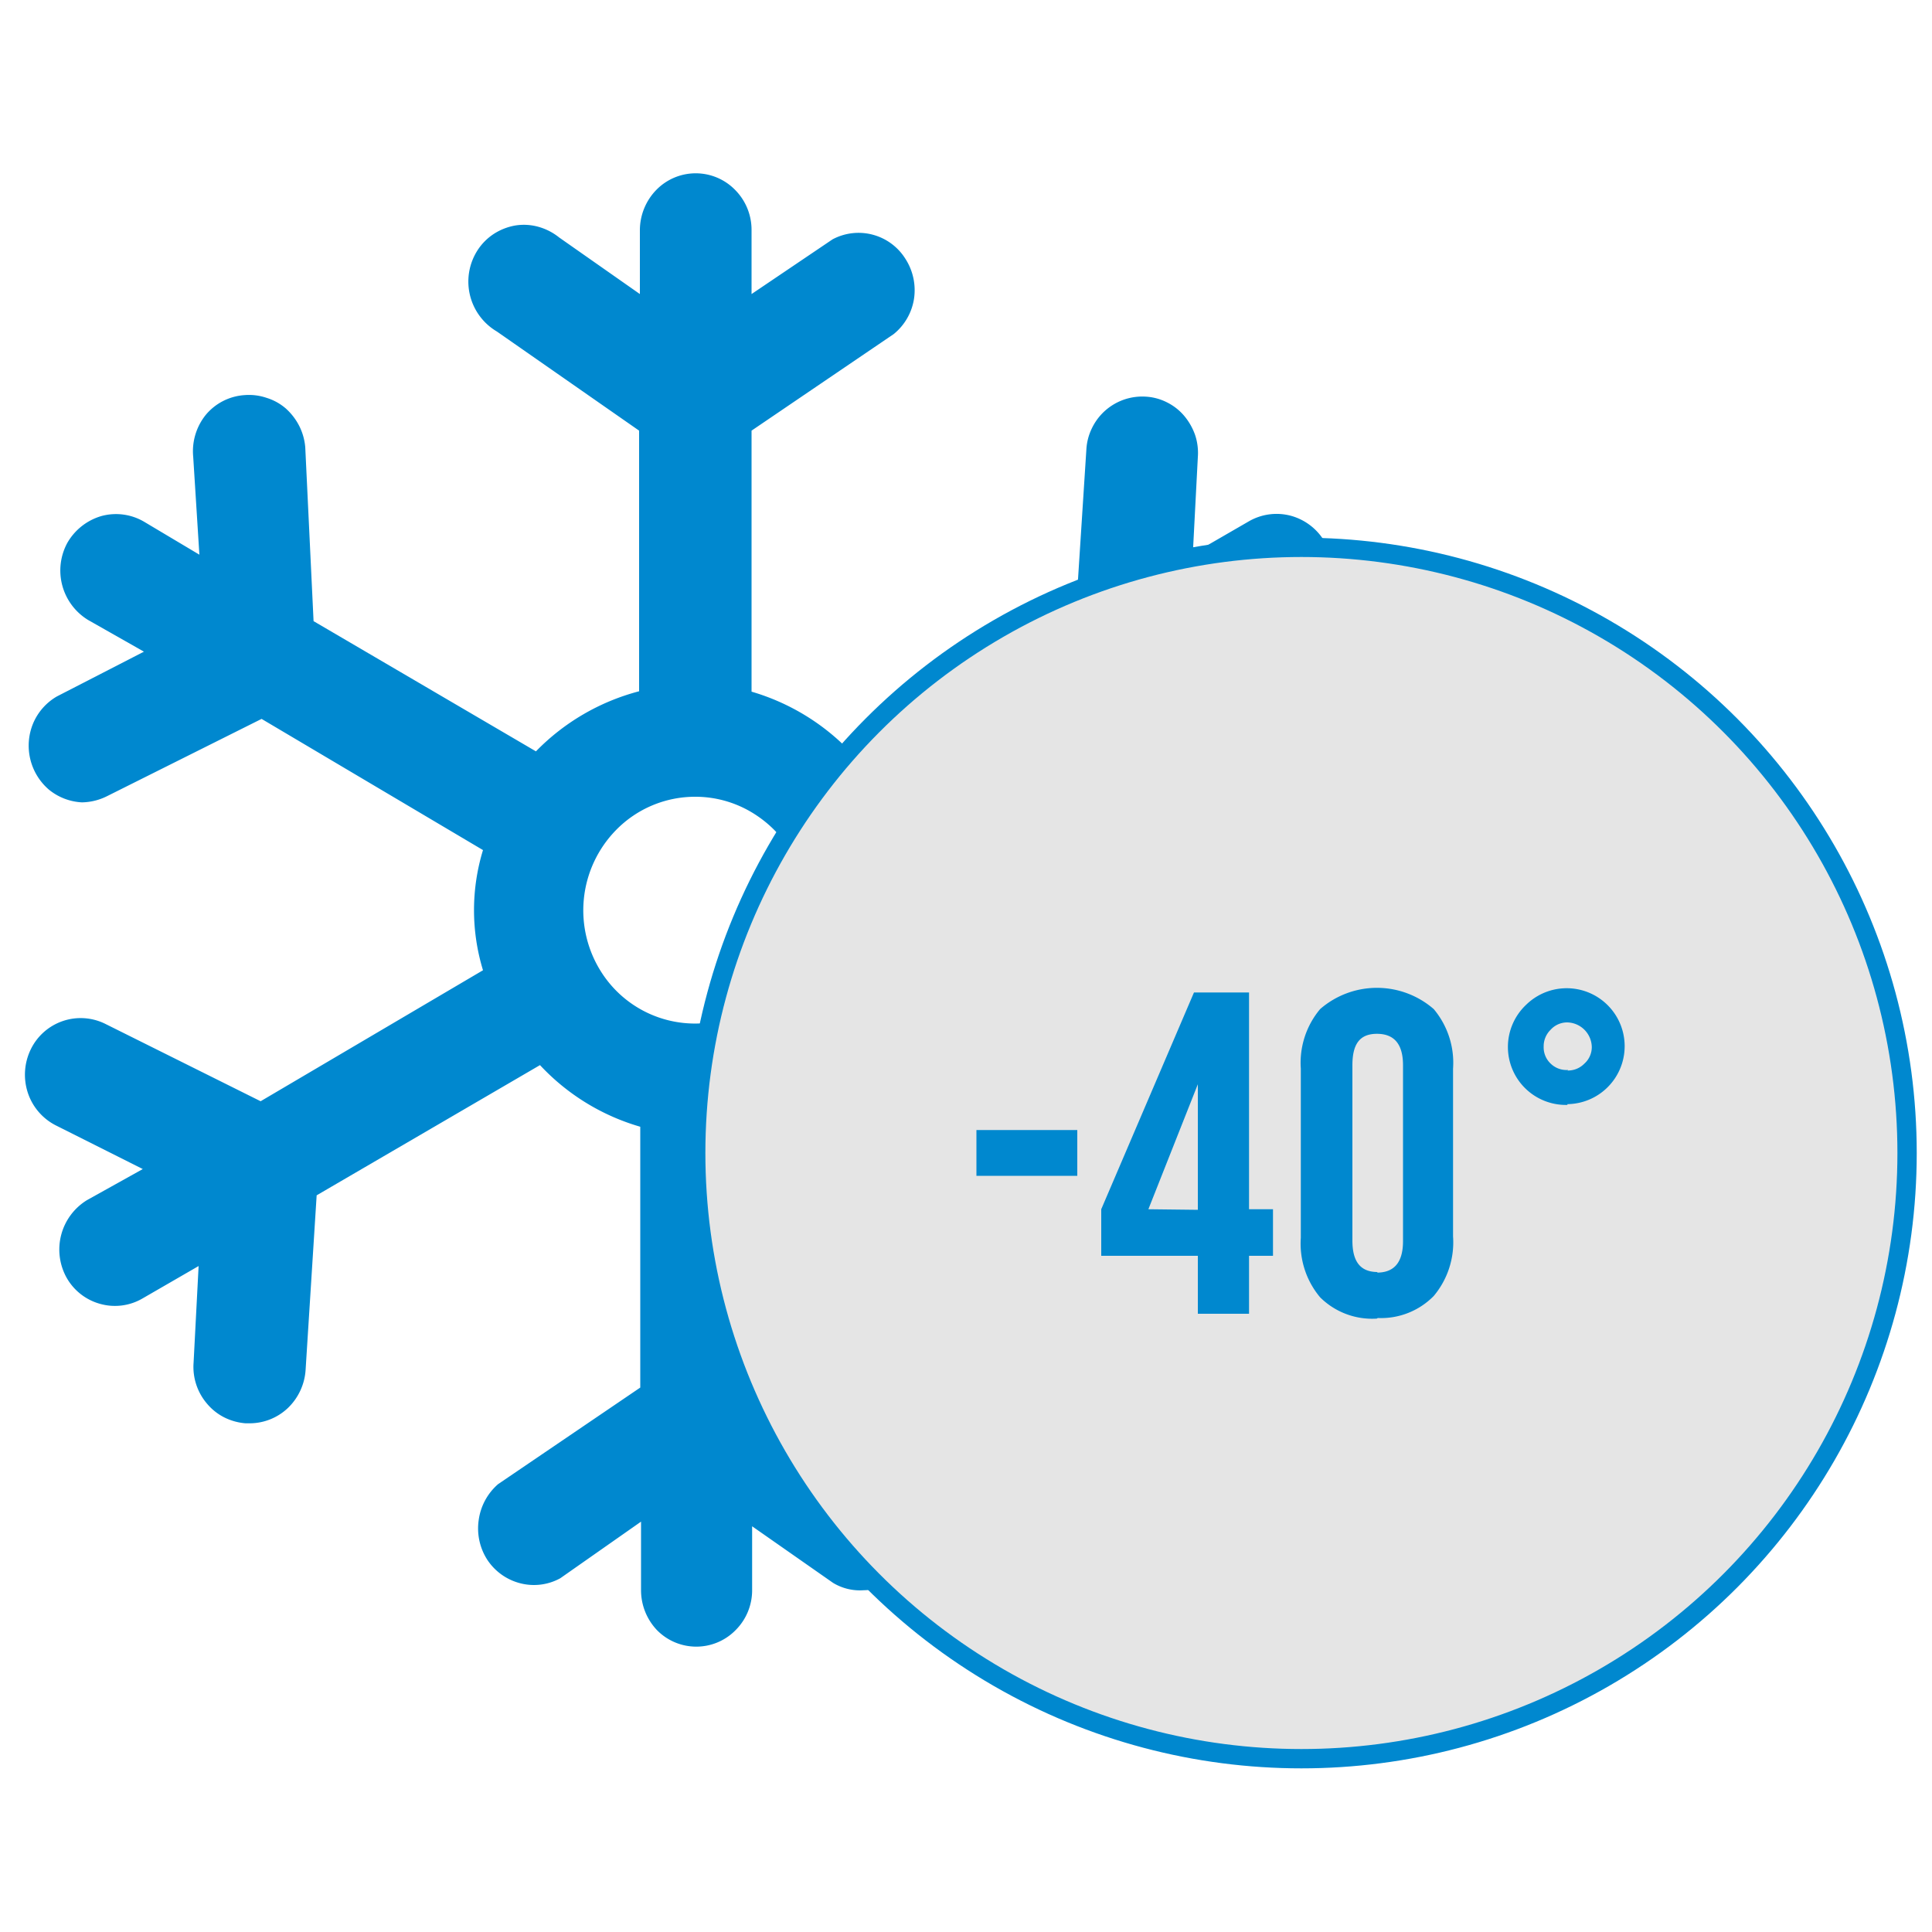 <svg id="Layer_1" data-name="Layer 1" xmlns="http://www.w3.org/2000/svg" width="100" height="100" viewBox="0 0 100 100">
  <defs>
    <style>
      .cls-1 {
        fill: #0088cf;
      }

      .cls-2 {
        fill: #E5E5E5;
        stroke: #0088cf;
      }
    </style>
  </defs>
  <g>
    <path class="cls-1" d="M5.46,53a2.87,2.87,0,0,0-3.87,1.32,3,3,0,0,0-.15,2.24,2.92,2.92,0,0,0,1.45,1.69l4.5,2.26L4.5,62.12a3,3,0,0,0-1.06,4,2.86,2.86,0,0,0,1.75,1.37,2.83,2.83,0,0,0,2.2-.29l2.89-1.67-.26,5a2.93,2.93,0,0,0,.7,2.13,2.83,2.83,0,0,0,.9.71,3,3,0,0,0,1.09.3h.2a2.88,2.88,0,0,0,2-.8,3,3,0,0,0,.91-2l.57-9,11.56-6.74a11.43,11.43,0,0,0,5.19,3.19v13.5l-7.36,5a3,3,0,0,0-1,1.84,3,3,0,0,0,.44,2.07,2.9,2.9,0,0,0,1.71,1.22,2.83,2.83,0,0,0,2.07-.26l4.18-2.93V82.3A3,3,0,0,0,34,84.37a2.85,2.85,0,0,0,4.08,0,2.91,2.91,0,0,0,.85-2.07V79l4.19,2.93a2.69,2.69,0,0,0,1.59.38,2.83,2.83,0,0,0,1.71-.59,2.95,2.95,0,0,0,1-3.33,2.85,2.85,0,0,0-1.11-1.45l-7.36-5V58.42a11.47,11.47,0,0,0,5.34-3.1l11.55,6.74.58,9a3,3,0,0,0,.91,2,2.81,2.81,0,0,0,2,.79h.17a2.73,2.73,0,0,0,1.08-.34,2.9,2.9,0,0,0,.87-.73A3,3,0,0,0,62,70.57l-.31-5.08,2.88,1.68a2.93,2.93,0,0,0,1.08.36,2.82,2.82,0,0,0,1.12-.07,3.15,3.15,0,0,0,1-.51,3,3,0,0,0,.74-.87,3,3,0,0,0,.29-2.23,2.77,2.77,0,0,0-.51-1,2.81,2.81,0,0,0-.85-.76l-2.89-1.64,4.51-2.26a2.92,2.92,0,0,0,1.45-1.69,3,3,0,0,0-.15-2.24,2.89,2.89,0,0,0-1.66-1.41,2.82,2.82,0,0,0-2.15.15l-7.95,4L47.07,50.18a10.6,10.6,0,0,0,0-6.21l11.55-6.78,7.95,4.05a3.08,3.08,0,0,0,1.3.32,2.88,2.88,0,0,0,1.8-.63,3,3,0,0,0,1-1.64,2.92,2.92,0,0,0-.21-1.93A2.87,2.87,0,0,0,69.14,36l-4.51-2.26,2.89-1.64a2.91,2.91,0,0,0,1.35-1.79,3,3,0,0,0-.28-2.23,2.93,2.93,0,0,0-1.76-1.38,2.87,2.87,0,0,0-2.2.29l-2.89,1.67.26-5a2.93,2.93,0,0,0-.14-1.14,3.16,3.16,0,0,0-.57-1,2.8,2.8,0,0,0-.9-.7,2.76,2.76,0,0,0-1.09-.29,2.89,2.89,0,0,0-2.78,1.63,2.86,2.86,0,0,0-.29,1.11l-.58,9L44.1,39a11.56,11.56,0,0,0-5.2-3.2V22.29l7.36-5a2.93,2.93,0,0,0,1.05-1.83,3,3,0,0,0-.45-2.07,2.86,2.86,0,0,0-3.77-1L38.9,15.22V11.91a2.93,2.93,0,0,0-.85-2.08,2.85,2.85,0,0,0-4.08,0,3,3,0,0,0-.85,2.08v3.31l-4.18-2.93a3,3,0,0,0-1.07-.55,2.8,2.8,0,0,0-1.19-.07,3,3,0,0,0-1.11.43,2.87,2.87,0,0,0-.85.85,3,3,0,0,0,1,4.21l7.36,5.13V35.78a11.54,11.54,0,0,0-5.34,3.11L16.23,32.15l-.43-9a3,3,0,0,0-.31-1.1,3.12,3.12,0,0,0-.7-.91,2.76,2.76,0,0,0-1-.55,2.83,2.83,0,0,0-1.12-.14,2.86,2.86,0,0,0-2,1A3,3,0,0,0,10,23.64l.32,5.07L7.45,27a2.87,2.87,0,0,0-2.2-.29,3,3,0,0,0-1.76,1.38,3,3,0,0,0,1.07,4l2.89,1.64L2.94,36.05a2.93,2.93,0,0,0-1.22,1.38,3,3,0,0,0,.81,3.44,2.93,2.93,0,0,0,1.71.66,3,3,0,0,0,1.3-.32l8-4L25,44a10.63,10.63,0,0,0,0,6.22L13.49,57ZM36,41.24a5.68,5.68,0,0,1,3.21,1,5.85,5.85,0,0,1,2.13,2.63,5.92,5.92,0,0,1-1.25,6.39,5.8,5.8,0,0,1-3,1.61,5.75,5.75,0,0,1-5.93-2.5,5.94,5.94,0,0,1,.72-7.4A5.72,5.72,0,0,1,36,41.24Z"/>
    <circle class="cls-2" cx="67.36" cy="59.68" r="31.35"/>
    <path class="cls-1" d="M50.54,58.49h5.22v2.37H50.54ZM62,65h-5V62.59L61.8,51.37h2.85V62.59h1.24V65H64.65v3H62Zm0-2.38V56.12h0l-2.56,6.47Zm9.27,5.63a3.82,3.82,0,0,1-2.94-1.1,4.32,4.32,0,0,1-1-3.08V55.31a4.32,4.32,0,0,1,1-3.08,4.48,4.48,0,0,1,5.88,0,4.32,4.32,0,0,1,1,3.08V64a4.32,4.32,0,0,1-1,3.08A3.82,3.82,0,0,1,71.31,68.22Zm0-2.38c.9,0,1.35-.54,1.35-1.63V55.14c0-1.09-.45-1.63-1.35-1.63S70,54.05,70,55.14v9.07C70,65.3,70.41,65.84,71.31,65.84Zm9.86-8.68A3,3,0,0,1,79,52a3,3,0,1,1,2.13,5.15Zm0-1.78a1.19,1.19,0,0,0,.88-.36,1.14,1.14,0,0,0,.38-.87,1.3,1.3,0,0,0-1.26-1.26,1.15,1.15,0,0,0-.87.38,1.19,1.19,0,0,0-.36.88,1.15,1.15,0,0,0,.36.87A1.17,1.17,0,0,0,81.17,55.38Z"/>
  </g>
</svg>
